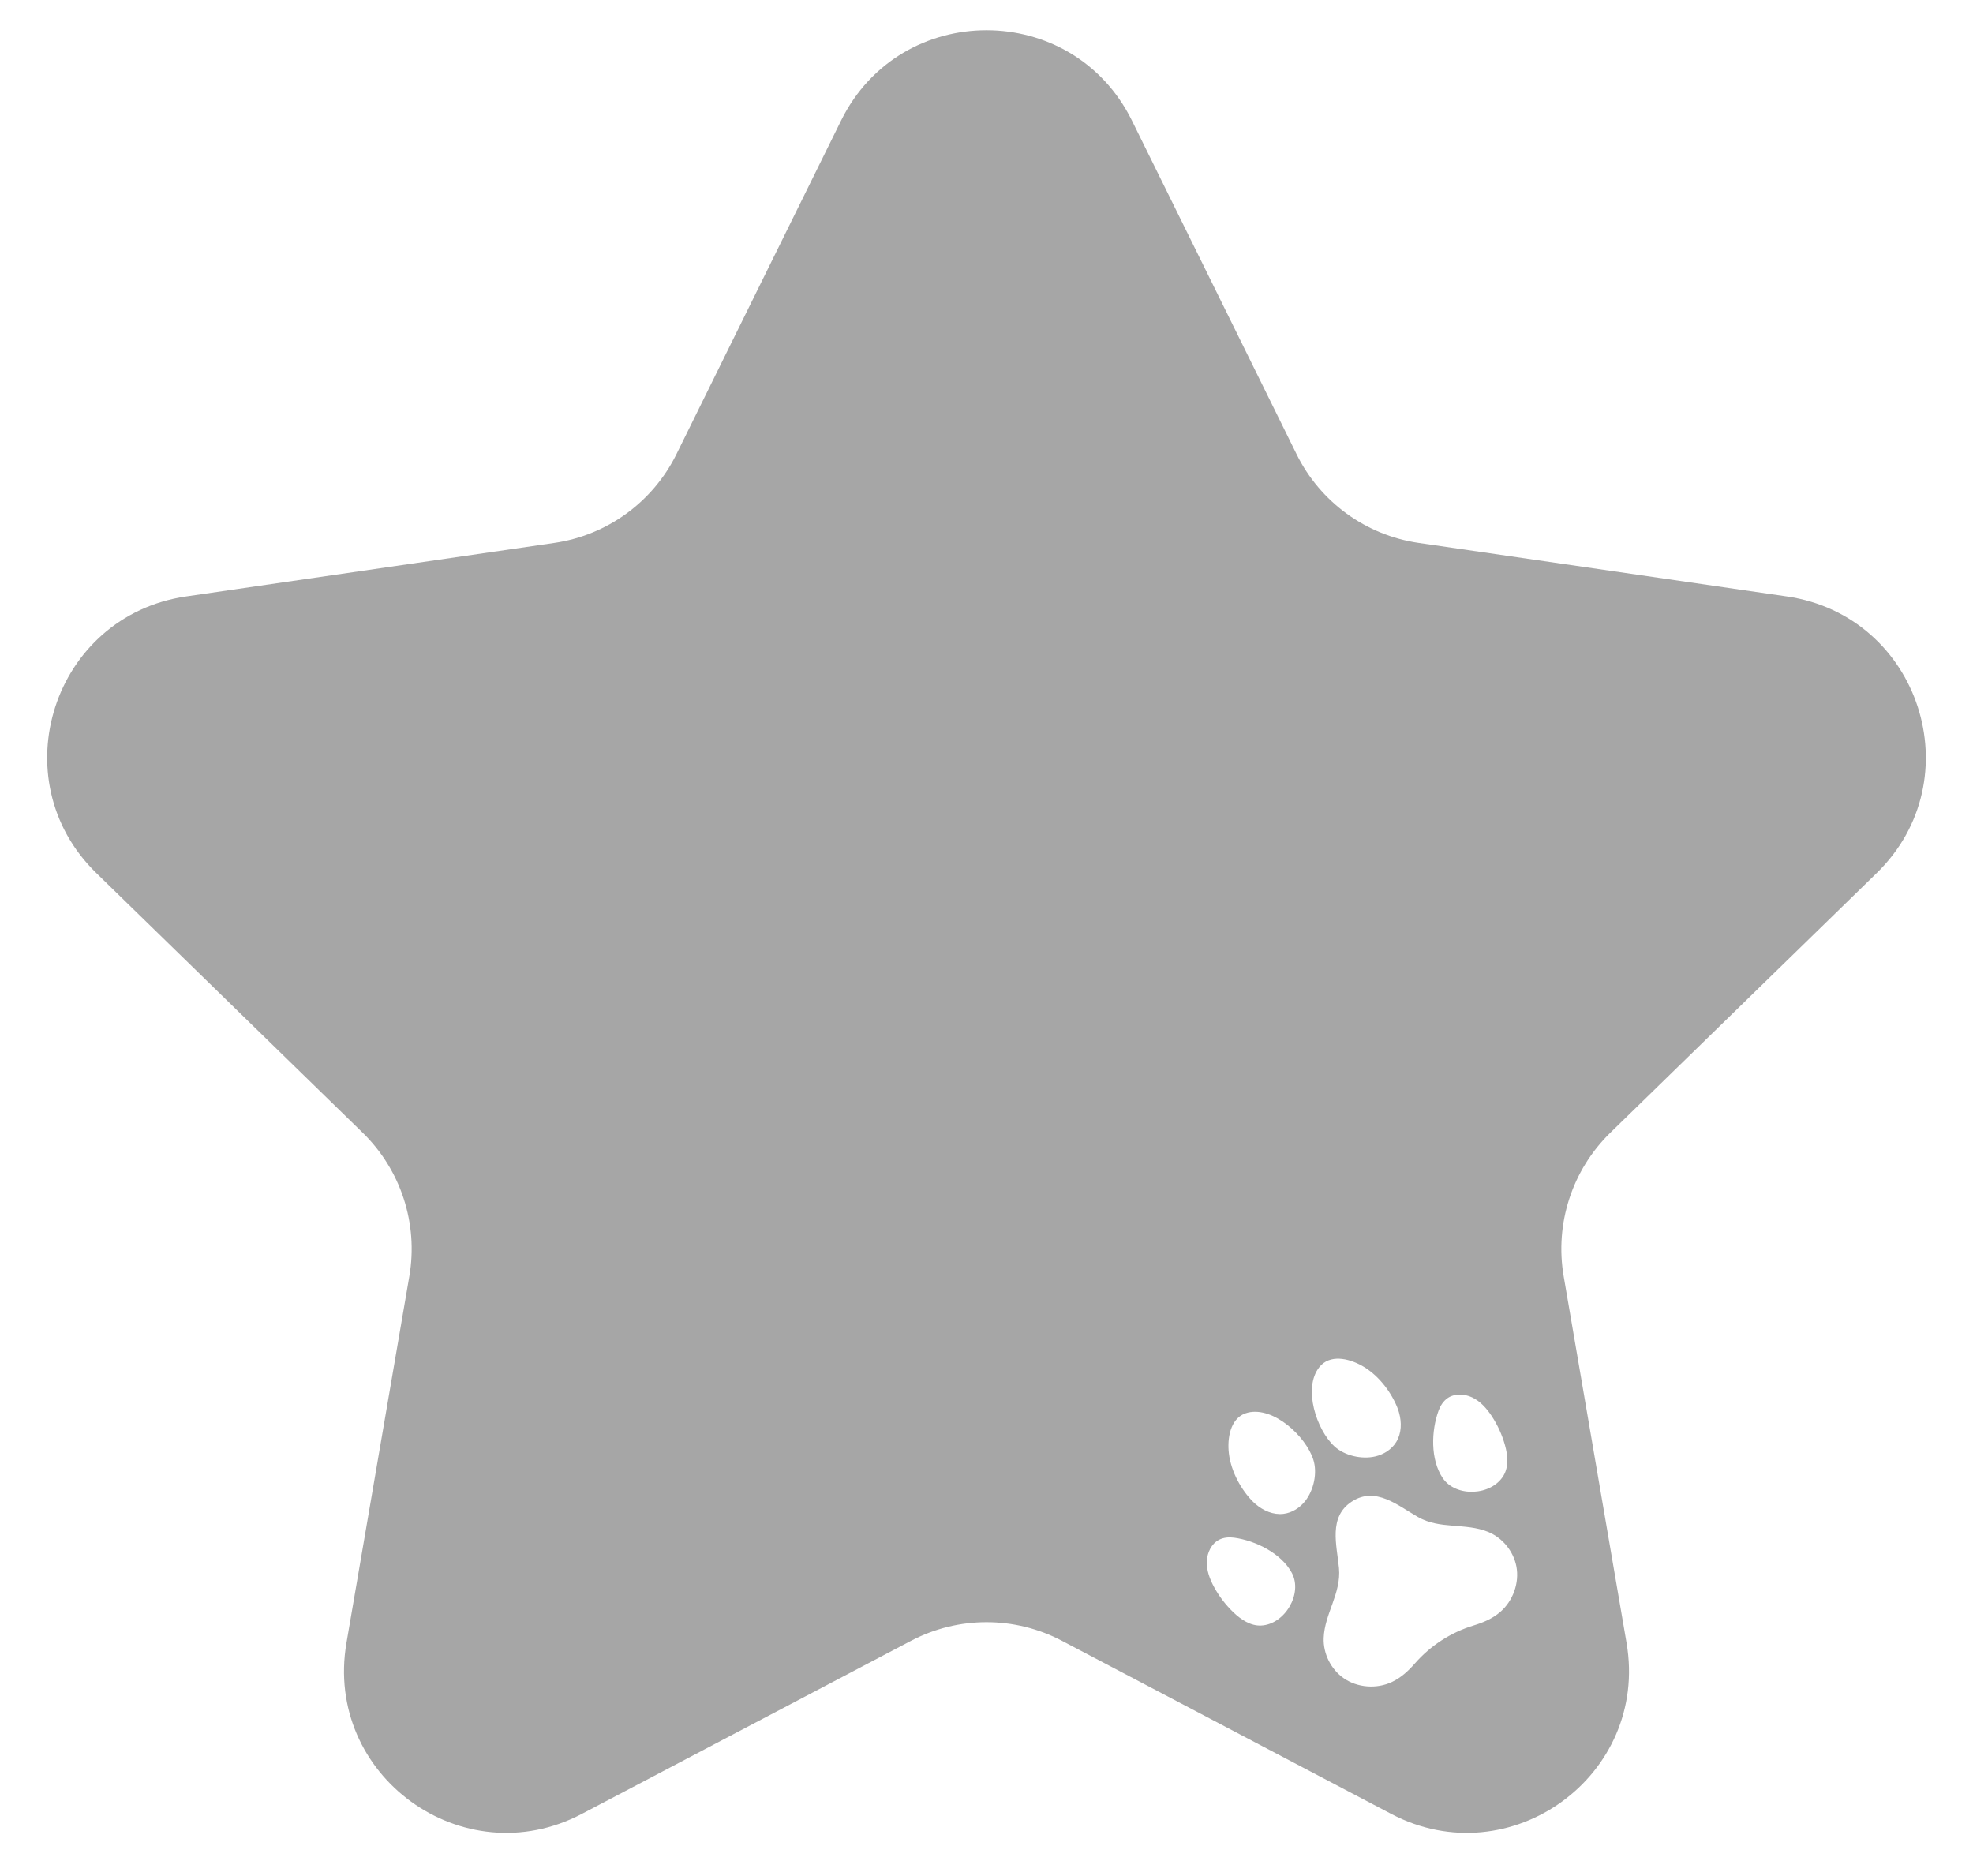 <?xml version="1.0" encoding="UTF-8" standalone="no"?><svg xmlns="http://www.w3.org/2000/svg" xmlns:xlink="http://www.w3.org/1999/xlink" fill="#000000" height="737.2" id="Dog_Tags" preserveAspectRatio="xMidYMid meet" version="1.1" viewBox="44.4 66.0 775.2 737.2" width="775.2" x="0" xml:space="preserve" y="0" zoomAndPan="magnify"><g id="change1_1"><path d="M781.752,409.029c37.825-36.871,16.953-101.109-35.321-108.705l-144.62-21.015 c-20.758-3.016-38.702-16.054-47.985-34.863l-64.676-131.048c-23.377-47.368-90.922-47.368-114.299,0 l-64.676,131.048c-9.283,18.81-27.228,31.847-47.985,34.863l-144.62,21.015 c-52.273,7.596-73.146,71.835-35.321,108.705l104.648,102.007c15.021,14.641,21.875,35.736,18.329,56.41 l-24.704,144.036c-8.929,52.062,45.715,91.764,92.47,67.184l129.352-68.004 c18.566-9.761,40.747-9.761,59.313,0l129.352,68.004c46.755,24.58,101.4-15.121,92.47-67.184 l-24.704-144.036c-3.546-20.674,3.308-41.769,18.329-56.41L781.752,409.029z M609.632,620.194 c0.7-1.903,1.833-3.703,3.498-4.86c2.792-1.939,6.636-1.733,9.62-0.342 c3.278,1.528,5.772,4.359,7.762,7.379c2.295,3.485,4.05,7.325,5.183,11.34 c1.12,3.971,1.565,8.472-0.54,12.02c-4.734,7.976-18.711,8.659-23.903,0.981 c-0.006-0.008-0.011-0.017-0.017-0.025C606.374,639.469,606.714,628.129,609.632,620.194z M562.738,603.176c4.116-5.203,11.452-3.513,16.618-0.679c6.209,3.406,11.299,9.824,13.949,16.243 c0.301,0.728,0.561,1.479,0.776,2.244c1.096,3.908,0.989,8.168-1.089,11.555 c-1.789,2.916-4.906,4.919-8.291,5.692c-5.258,1.201-11.965-0.253-16.014-3.987 C561.666,627.771,556.258,611.366,562.738,603.176z M539.912,704.654 c-4.12,0.197-7.887-2.306-10.871-5.157c-3.016-2.883-5.585-6.234-7.588-9.894 c-1.735-3.173-3.066-6.703-2.88-10.315c0.169-3.288,1.789-6.78,4.811-8.338 c1.802-0.929,3.924-1.086,5.933-0.812c8.377,1.142,18.554,6.157,22.65,13.834 c0.005,0.009,0.01,0.018,0.014,0.027C556.331,692.185,549.176,704.211,539.912,704.654z M557.284,655.656c-2.125,2.745-5.253,4.731-8.651,5.128c-3.947,0.461-7.856-1.233-10.941-3.871 c-0.603-0.516-1.175-1.068-1.71-1.647c-4.71-5.104-8.392-12.42-8.871-19.486 c-0.399-5.879,1.152-13.245,7.604-14.792c10.156-2.435,22.765,9.37,25.686,18.461 C562.085,644.693,560.585,651.39,557.284,655.656z M633.766,699.394 c-3.052,2.595-6.62,4.091-10.356,5.228c-4.472,1.363-8.701,3.332-12.587,5.843 c-3.886,2.51-7.42,5.556-10.5,9.073c-2.573,2.938-5.403,5.576-9.023,7.291 c-5.978,2.833-13.582,2.293-19.003-1.513c-5.006-3.514-8.05-9.656-7.816-15.767 c0.367-9.589,6.938-17.545,6.01-27.451c-0.85-9.065-4.263-20.136,5.094-26.181 c9.357-6.045,18.046,1.618,25.96,6.119c8.648,4.919,18.602,2.199,27.494,5.806 c5.668,2.299,10.015,7.599,11.16,13.607C641.439,687.956,638.805,695.109,633.766,699.394z" fill="#a6a6a6"/></g></svg>